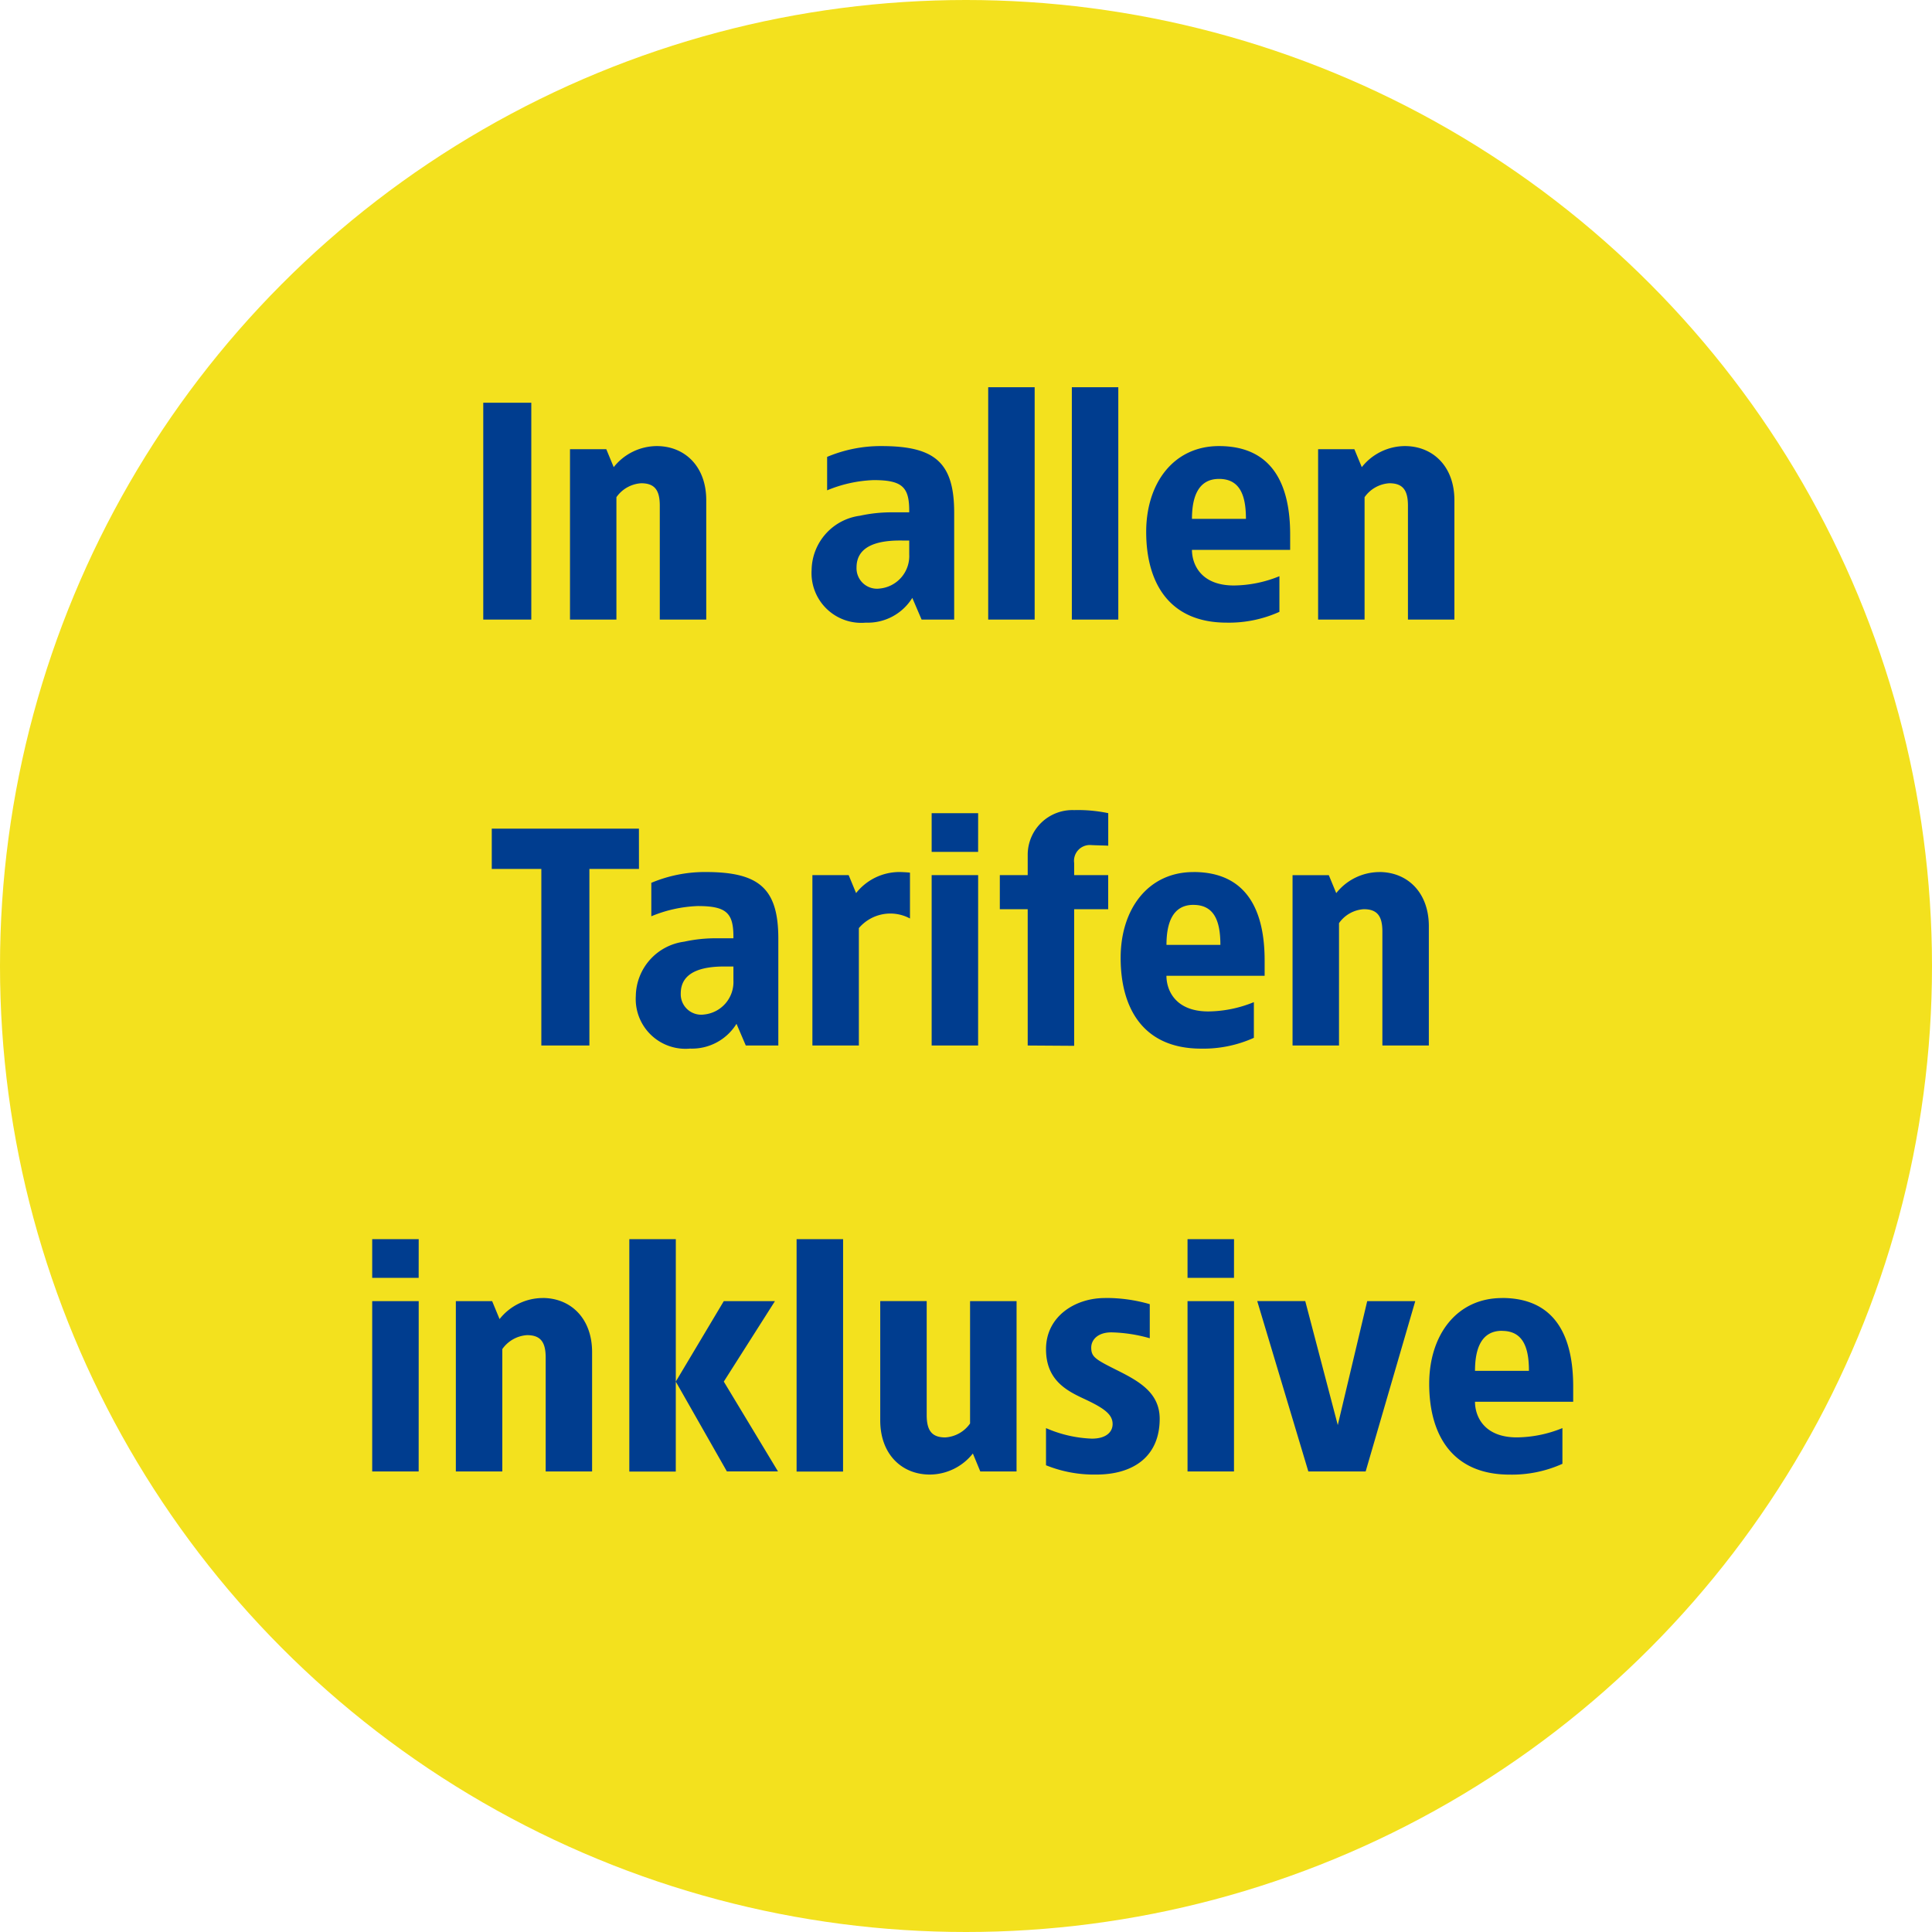 <svg xmlns="http://www.w3.org/2000/svg" xmlns:xlink="http://www.w3.org/1999/xlink" width="143" height="143" viewBox="0 0 143 143">
  <defs>
    <clipPath id="clip-sc-inklusive-badge">
      <rect width="143" height="143"/>
    </clipPath>
  </defs>
  <g id="sc-inklusive-badge" clip-path="url(#clip-sc-inklusive-badge)">
    <g id="Gruppe_80466" data-name="Gruppe 80466" transform="translate(-1032 -4015)">
      <circle id="Ellipse_1307" data-name="Ellipse 1307" cx="71.5" cy="71.5" r="71.5" transform="translate(1032 4015)" fill="#f3e11e"/>
      <path id="Pfad_36421" data-name="Pfad 36421" d="M23,4.146H19.444V20.2H23Zm9.286,3.21A4.093,4.093,0,0,0,29.1,8.916l-.55-1.33H25.864V20.2H29.3V11.14a2.42,2.42,0,0,1,1.834-1.032c.986,0,1.376.5,1.376,1.651V20.2h3.439V11.369C35.953,8.847,34.348,7.356,32.284,7.356Zm16.623,0a10.222,10.222,0,0,0-4.013.8v2.476a9.846,9.846,0,0,1,3.439-.757c2.155,0,2.66.527,2.637,2.385H49.733a10.87,10.87,0,0,0-2.408.252,4.115,4.115,0,0,0-3.577,4.013,3.683,3.683,0,0,0,4.013,3.9A3.875,3.875,0,0,0,51.2,18.592l.688,1.605H54.3v-7.91C54.3,8.549,52.851,7.356,48.907,7.356Zm2.064,6.993v1.032A2.415,2.415,0,0,1,48.793,17.9a1.514,1.514,0,0,1-1.72-1.559c0-1.559,1.49-1.995,3.21-1.995ZM60.257,3H56.818V20.2h3.439Zm6.191,0H63.009V20.2h3.439ZM73.9,7.356c-3.348,0-5.388,2.729-5.388,6.351,0,3.646,1.605,6.718,5.961,6.718a9.073,9.073,0,0,0,3.9-.8V16.987A9.11,9.11,0,0,1,75,17.674c-2.453,0-3.1-1.582-3.1-2.637h7.268V13.914C79.173,10.291,77.912,7.356,73.9,7.356Zm0,2.43c1.536,0,1.995,1.192,1.995,2.958H71.9C71.9,11.208,72.318,9.787,73.9,9.787Zm13.757-2.43A4.093,4.093,0,0,0,84.47,8.916l-.55-1.33H81.237V20.2h3.439V11.14a2.42,2.42,0,0,1,1.834-1.032c.986,0,1.376.5,1.376,1.651V20.2h3.439V11.369C91.326,8.847,89.721,7.356,87.657,7.356ZM30.966,35.673H20.074v2.981h3.669V51.724H27.3V38.654h3.669Zm4.93,3.21a10.222,10.222,0,0,0-4.013.8v2.476a9.846,9.846,0,0,1,3.439-.757c2.155,0,2.66.527,2.637,2.385H36.721a10.87,10.87,0,0,0-2.408.252,4.115,4.115,0,0,0-3.577,4.013,3.683,3.683,0,0,0,4.013,3.9,3.875,3.875,0,0,0,3.439-1.834l.688,1.605h2.408v-7.91C41.284,40.076,39.839,38.883,35.9,38.883Zm2.064,6.993v1.032a2.415,2.415,0,0,1-2.178,2.522,1.514,1.514,0,0,1-1.72-1.559c0-1.559,1.49-1.995,3.21-1.995Zm12.267-6.993a4.093,4.093,0,0,0-3.187,1.559l-.55-1.33H43.806V51.724h3.439v-8.69a3.059,3.059,0,0,1,3.783-.711V38.929C50.845,38.906,50.432,38.883,50.226,38.883Zm5.847-4.356H52.633v2.866h3.439Zm0,4.586H52.633V51.724h3.439ZM63.181,34.3a3.311,3.311,0,0,0-3.439,3.3v1.513H57.678v2.522h2.064V51.724l3.439.023V41.635H65.7V39.113H63.181v-.894a1.17,1.17,0,0,1,1.261-1.33c.413.023.848.023,1.261.046V34.527A10.86,10.86,0,0,0,63.181,34.3Zm8.828,4.586c-3.348,0-5.388,2.729-5.388,6.351,0,3.646,1.605,6.718,5.961,6.718a9.073,9.073,0,0,0,3.9-.8V48.514a9.11,9.11,0,0,1-3.371.688c-2.453,0-3.1-1.582-3.1-2.637h7.268V45.441C77.282,41.818,76.021,38.883,72.008,38.883Zm0,2.43c1.536,0,1.995,1.192,1.995,2.958h-3.99C70.013,42.736,70.426,41.314,72.008,41.314Zm13.757-2.43a4.093,4.093,0,0,0-3.187,1.559l-.55-1.33H79.345V51.724h3.439V42.667a2.42,2.42,0,0,1,1.834-1.032c.986,0,1.376.5,1.376,1.651v8.438h3.439V42.9C89.434,40.374,87.829,38.883,85.765,38.883Zm-71.1,27.171H11.224V68.92h3.439Zm0,4.586H11.224V83.251h3.439Zm9.172-.229a4.093,4.093,0,0,0-3.187,1.559l-.55-1.33H17.415V83.251h3.439V74.194a2.42,2.42,0,0,1,1.834-1.032c.986,0,1.376.5,1.376,1.651v8.438H27.5V74.423C27.5,71.9,25.9,70.411,23.835,70.411Zm9.859-4.356H30.255v17.2h3.439Zm7.337,4.586H37.248L33.694,76.6l3.783,6.649h3.783L37.248,76.6Zm5.044-4.586H42.636v17.2h3.439Zm12.84,4.586H55.476V79.7a2.42,2.42,0,0,1-1.834,1.032c-.986,0-1.376-.5-1.376-1.651V70.64H48.827v8.828c0,2.522,1.605,4.013,3.669,4.013a4.093,4.093,0,0,0,3.187-1.559l.55,1.33h2.683Zm6.535-.229c-2.224,0-4.356,1.376-4.356,3.783,0,2.224,1.422,3.027,2.751,3.646,1.536.711,2.178,1.169,2.178,1.9,0,.573-.459,1.078-1.536,1.078a9.267,9.267,0,0,1-3.393-.78v2.751a9.495,9.495,0,0,0,3.714.688c2.774,0,4.7-1.353,4.7-4.127,0-1.949-1.559-2.8-3.21-3.623-1.559-.78-1.857-.963-1.857-1.651,0-.55.459-1.124,1.49-1.124a11.157,11.157,0,0,1,2.843.436V70.869A11.6,11.6,0,0,0,65.45,70.411Zm9.561-4.356H71.572V68.92h3.439Zm0,4.586H71.572V83.251h3.439Zm13.413,0H84.871l-2.178,9.172L80.285,70.64H76.731l3.783,12.611h4.242Zm6.42-.229c-3.348,0-5.388,2.729-5.388,6.351,0,3.646,1.605,6.718,5.961,6.718a9.073,9.073,0,0,0,3.9-.8V80.041a9.11,9.11,0,0,1-3.371.688c-2.453,0-3.1-1.582-3.1-2.637h7.268V76.968C100.119,73.345,98.858,70.411,94.845,70.411Zm0,2.43c1.536,0,1.995,1.192,1.995,2.958H92.85C92.85,74.263,93.263,72.841,94.845,72.841Z" transform="translate(1048.325 4040.661)" fill="#003d8f"/>
    </g>
  </g>
</svg>
